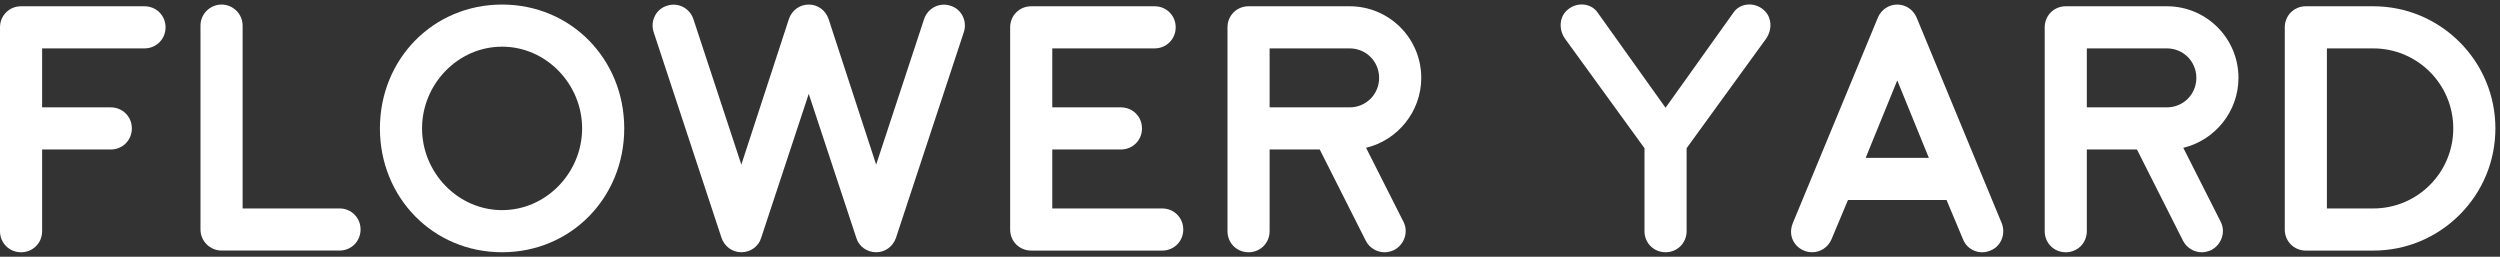 <?xml version="1.0" encoding="UTF-8"?> <svg xmlns="http://www.w3.org/2000/svg" width="185" height="19" viewBox="0 0 185 19" fill="none"><rect x="0" y="0" width="185" height="19" fill="#333333" stroke="none"/><path d="M10.692 0.464C11.565 0.464 12.251 1.149 12.251 2.022C12.251 2.895 11.565 3.581 10.692 3.581H3.117V7.945H8.198C9.071 7.945 9.757 8.631 9.757 9.503C9.757 10.376 9.071 11.062 8.198 11.062H3.117V17.109C3.117 17.982 2.431 18.668 1.559 18.668C0.686 18.668 0 17.982 0 17.109V2.022C0 1.149 0.686 0.464 1.559 0.464H10.692Z" fill="white"></path><path d="M25.123 18.541H16.395C15.553 18.541 14.836 17.855 14.836 16.983V1.895C14.836 1.022 15.553 0.337 16.395 0.337C17.237 0.337 17.954 1.022 17.954 1.895V15.424H25.123C25.996 15.424 26.682 16.11 26.682 16.983C26.682 17.855 25.996 18.541 25.123 18.541Z" fill="white"></path><path d="M37.154 18.666C32.042 18.666 28.114 14.614 28.114 9.501C28.114 4.389 32.042 0.337 37.154 0.337C42.266 0.337 46.194 4.389 46.194 9.501C46.194 14.614 42.266 18.666 37.154 18.666ZM37.154 3.454C33.881 3.454 31.232 6.228 31.232 9.501C31.232 12.774 33.881 15.549 37.154 15.549C40.427 15.549 43.077 12.774 43.077 9.501C43.077 6.228 40.427 3.454 37.154 3.454Z" fill="white"></path><path d="M64.835 18.666C64.149 18.666 63.556 18.229 63.369 17.606L59.847 6.945L56.325 17.606C56.138 18.229 55.545 18.666 54.859 18.666C54.174 18.666 53.612 18.229 53.394 17.606L48.376 2.394C48.095 1.584 48.532 0.68 49.342 0.43C50.152 0.15 51.025 0.586 51.306 1.397L54.859 12.182L58.382 1.397C58.6 0.773 59.161 0.337 59.847 0.337C60.533 0.337 61.094 0.773 61.312 1.397L64.835 12.182L68.388 1.397C68.669 0.586 69.541 0.15 70.352 0.43C71.162 0.68 71.599 1.584 71.318 2.394L66.3 17.606C66.081 18.229 65.52 18.666 64.835 18.666Z" fill="white"></path><path d="M86.004 15.426C86.876 15.426 87.562 16.112 87.562 16.985C87.562 17.858 86.876 18.543 86.004 18.543H76.309C75.436 18.543 74.751 17.858 74.751 16.985V2.022C74.751 1.149 75.436 0.464 76.309 0.464H85.442C86.315 0.464 87.001 1.149 87.001 2.022C87.001 2.895 86.315 3.581 85.442 3.581H77.868V7.945H82.949C83.822 7.945 84.507 8.631 84.507 9.503C84.507 10.376 83.822 11.062 82.949 11.062H77.868V15.426H86.004Z" fill="white"></path><path d="M101.089 10.937L103.863 16.424C104.237 17.172 103.926 18.107 103.146 18.512C102.928 18.606 102.679 18.668 102.461 18.668C101.9 18.668 101.338 18.356 101.058 17.795L97.66 11.062H93.951V17.109C93.951 17.982 93.265 18.668 92.392 18.668C91.519 18.668 90.834 17.982 90.834 17.109V2.022C90.834 1.149 91.519 0.464 92.392 0.464H99.873C102.804 0.464 105.173 2.833 105.173 5.763C105.173 8.257 103.427 10.376 101.089 10.937ZM102.055 5.763C102.055 4.547 101.089 3.581 99.873 3.581H93.951V7.945H99.873C101.089 7.945 102.055 6.978 102.055 5.763Z" fill="white"></path><path d="M130.482 0.71C131.137 1.24 131.168 2.207 130.67 2.892L124.809 10.966V17.107C124.809 17.98 124.123 18.666 123.251 18.666C122.378 18.666 121.692 17.98 121.692 17.107V10.966L115.832 2.892C115.333 2.207 115.364 1.24 116.019 0.71C116.673 0.149 117.702 0.212 118.201 0.897L123.251 7.974L128.3 0.897C128.799 0.212 129.828 0.149 130.482 0.71Z" fill="white"></path><path d="M148.127 16.515C148.439 17.294 148.096 18.229 147.286 18.541C146.506 18.884 145.571 18.51 145.26 17.7L144.044 14.8H136.75L135.534 17.7C135.285 18.292 134.723 18.666 134.1 18.666C133.071 18.666 132.199 17.668 132.666 16.515L138.963 1.303C139.212 0.711 139.773 0.337 140.397 0.337C141.02 0.337 141.581 0.711 141.831 1.303L148.127 16.515ZM138.059 11.683H142.735L140.397 5.948L138.059 11.683Z" fill="white"></path><path d="M161.564 10.938L164.338 16.424C164.712 17.172 164.4 18.107 163.621 18.512C163.403 18.606 163.153 18.668 162.935 18.668C162.374 18.668 161.813 18.356 161.533 17.795L158.135 11.062H154.425V17.11C154.425 17.982 153.74 18.668 152.867 18.668C151.994 18.668 151.308 17.982 151.308 17.11V2.022C151.308 1.149 151.994 0.464 152.867 0.464H160.348C163.278 0.464 165.647 2.833 165.647 5.763C165.647 8.257 163.902 10.376 161.564 10.938ZM162.53 5.763C162.53 4.547 161.564 3.581 160.348 3.581H154.425V7.945H160.348C161.564 7.945 162.53 6.979 162.53 5.763Z" fill="white"></path><path d="M175.619 18.544H170.632C169.759 18.544 169.073 17.858 169.073 16.985V2.022C169.073 1.149 169.759 0.464 170.632 0.464H175.619C178.02 0.464 180.295 1.399 182.01 3.113C183.724 4.828 184.659 7.103 184.659 9.504C184.659 11.904 183.724 14.179 182.01 15.894C180.295 17.608 178.02 18.544 175.619 18.544ZM172.19 15.426H175.619C178.892 15.426 181.542 12.777 181.542 9.504C181.542 6.231 178.892 3.581 175.619 3.581H172.19V15.426Z" fill="white"></path></svg> 